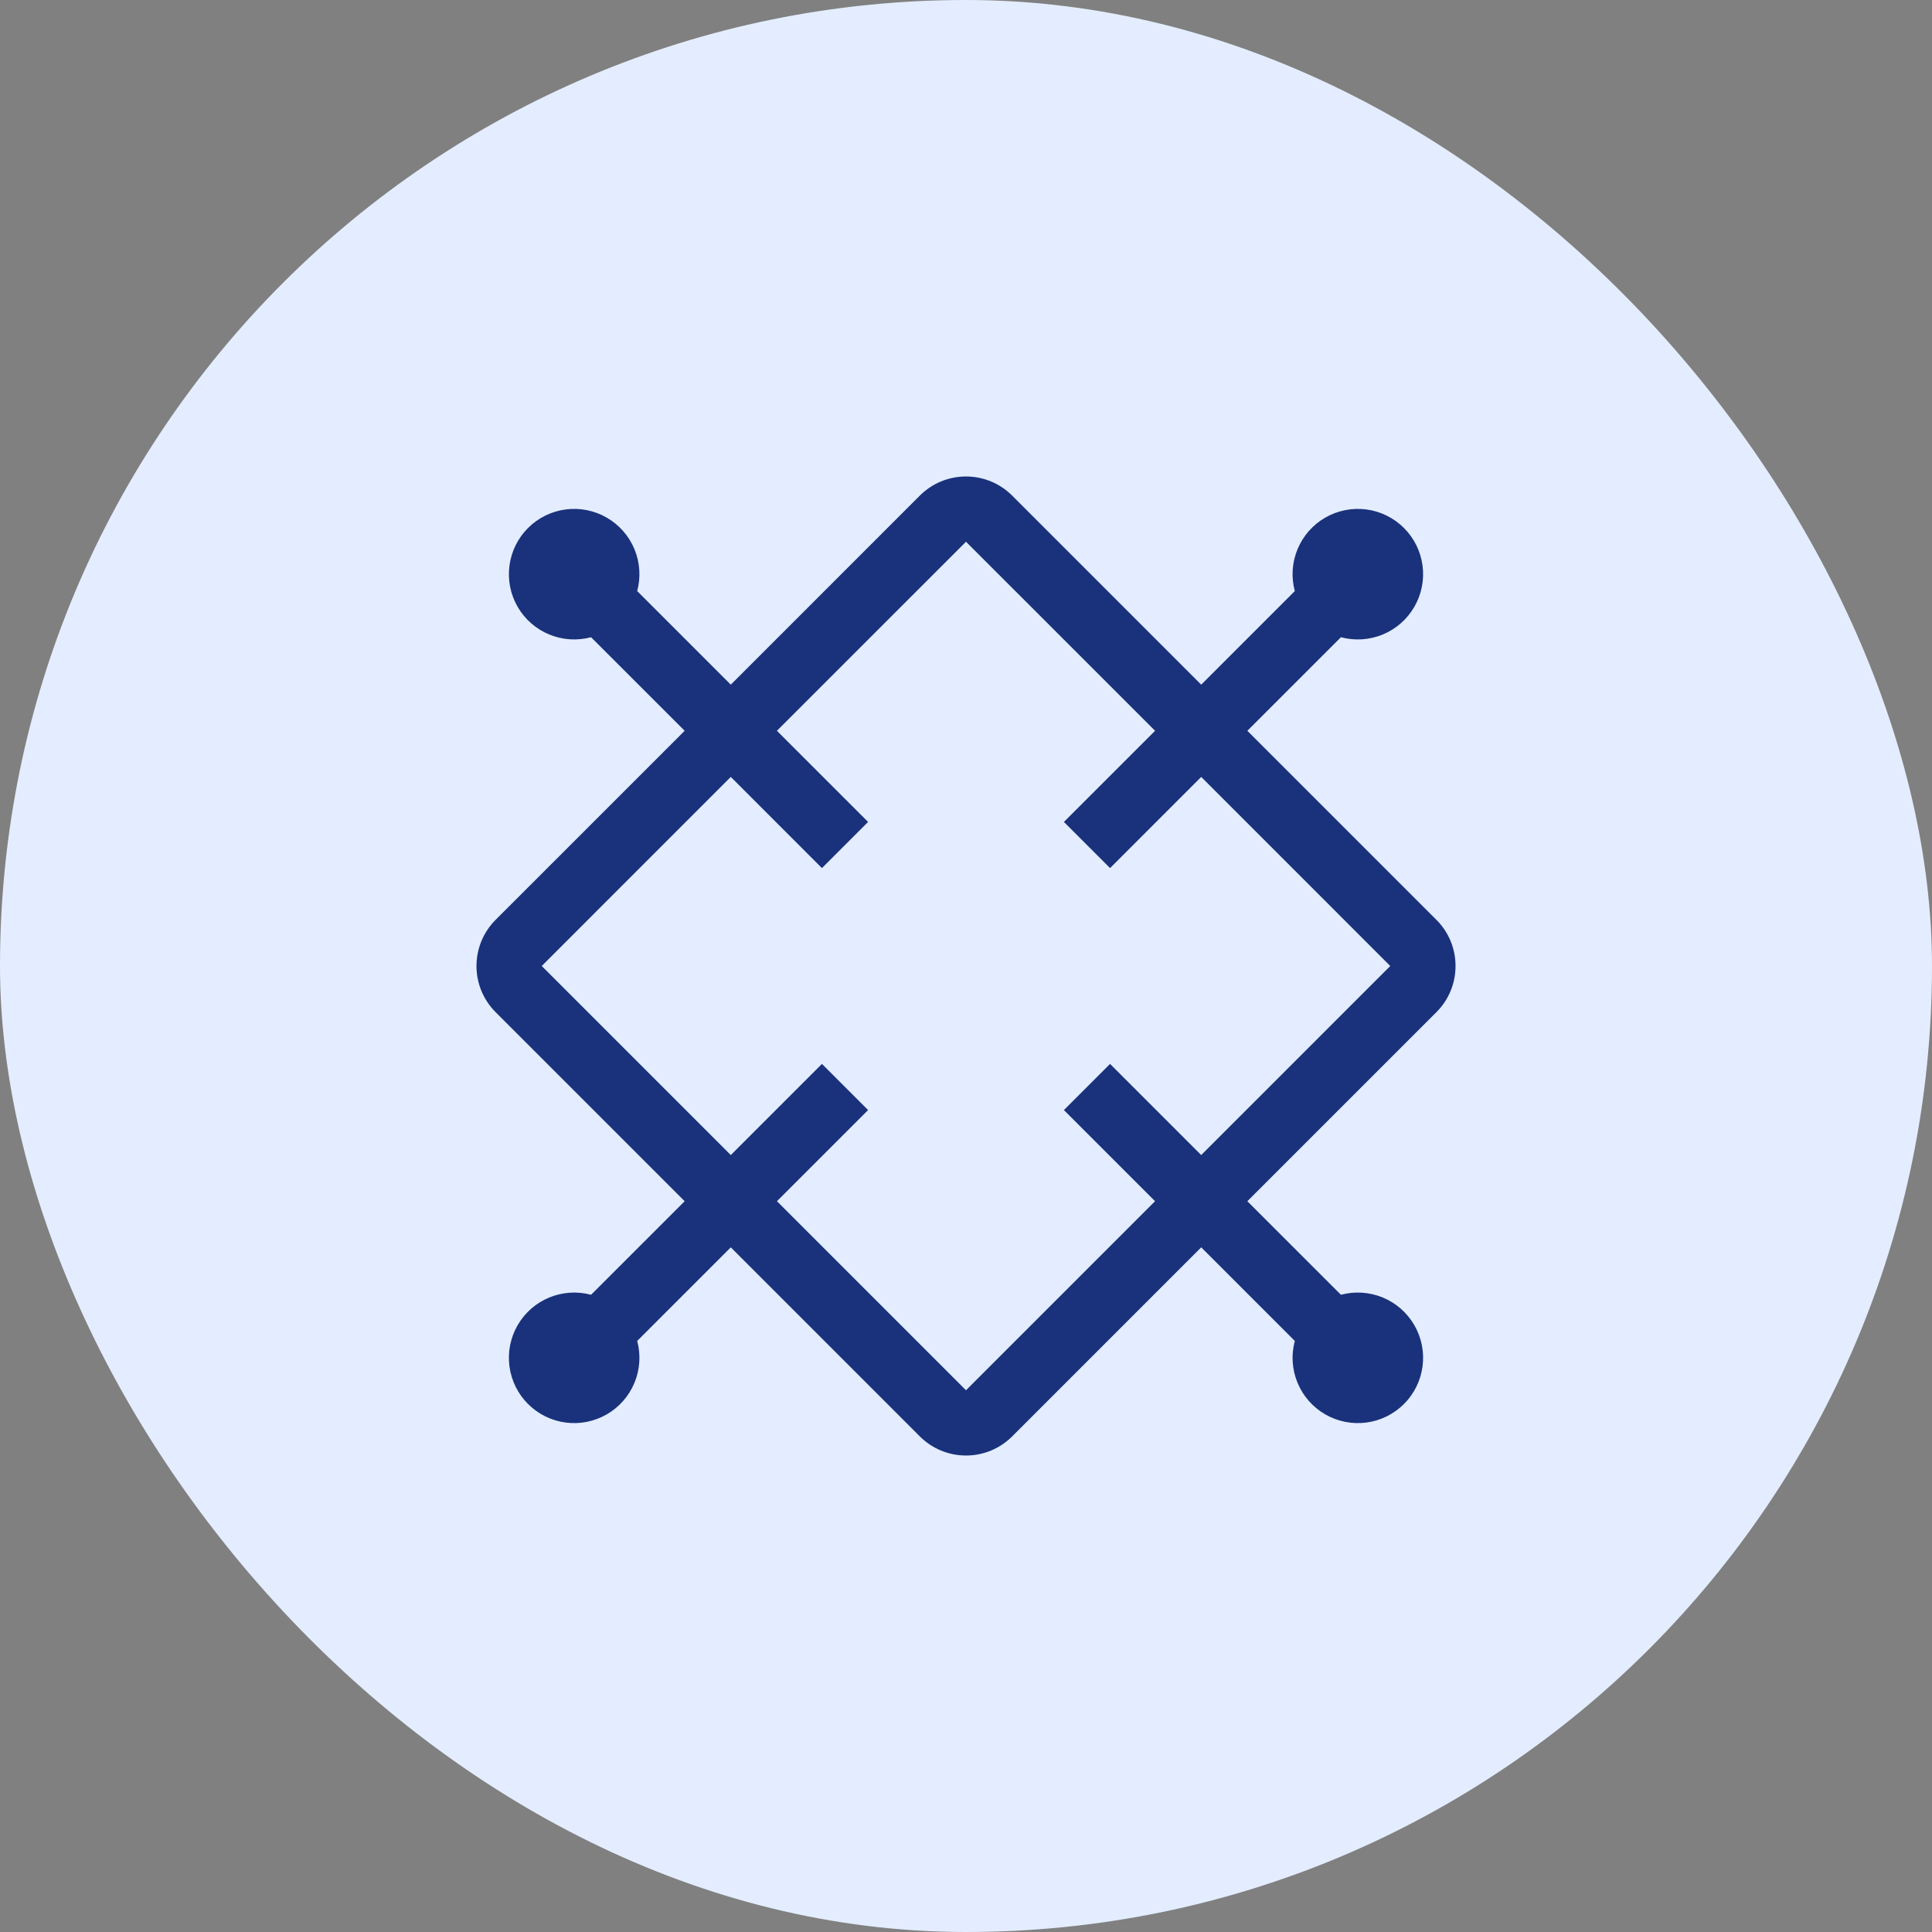 <svg width="74" height="74" viewBox="0 0 74 74" fill="none" xmlns="http://www.w3.org/2000/svg">
<rect x="0" y="0" width="74" height="74" fill="#808080" stroke="none"/>
<rect width="74" height="74" rx="37" fill="#E3EDFF"/>
<path d="M55.75 37C55.751 36.672 55.687 36.346 55.561 36.043C55.435 35.739 55.251 35.464 55.018 35.232L47.776 27.991L51.361 24.407C51.893 24.549 52.457 24.512 52.965 24.302C53.474 24.091 53.898 23.719 54.173 23.242C54.449 22.765 54.559 22.211 54.487 21.666C54.415 21.12 54.166 20.613 53.776 20.224C53.387 19.835 52.88 19.585 52.335 19.513C51.789 19.441 51.235 19.552 50.758 19.827C50.282 20.102 49.909 20.527 49.699 21.035C49.488 21.544 49.451 22.107 49.594 22.639L46.009 26.224L38.768 18.982C38.535 18.75 38.26 18.566 37.957 18.44C37.653 18.315 37.328 18.25 37 18.25C36.672 18.25 36.347 18.315 36.043 18.44C35.74 18.566 35.464 18.75 35.232 18.982L27.991 26.224L24.406 22.639C24.549 22.107 24.512 21.544 24.301 21.035C24.09 20.527 23.718 20.102 23.241 19.827C22.765 19.552 22.211 19.441 21.665 19.513C21.119 19.585 20.613 19.835 20.224 20.224C19.834 20.613 19.585 21.12 19.513 21.666C19.441 22.211 19.551 22.765 19.826 23.242C20.102 23.719 20.526 24.091 21.035 24.302C21.543 24.512 22.107 24.549 22.639 24.407L26.224 27.991L18.982 35.232C18.75 35.465 18.566 35.74 18.44 36.043C18.315 36.347 18.25 36.672 18.25 37C18.25 37.328 18.315 37.653 18.44 37.957C18.566 38.26 18.75 38.535 18.982 38.768L26.224 46.009L22.639 49.593C22.107 49.451 21.543 49.488 21.035 49.698C20.526 49.909 20.102 50.281 19.826 50.758C19.551 51.235 19.441 51.789 19.513 52.334C19.585 52.88 19.834 53.387 20.224 53.776C20.613 54.165 21.119 54.415 21.665 54.487C22.211 54.559 22.765 54.448 23.241 54.173C23.718 53.898 24.09 53.473 24.301 52.965C24.512 52.456 24.549 51.893 24.406 51.361L27.991 47.776L35.232 55.018C35.464 55.25 35.74 55.434 36.043 55.56C36.347 55.685 36.672 55.75 37 55.75C37.328 55.75 37.653 55.685 37.957 55.56C38.26 55.434 38.535 55.25 38.768 55.018L46.009 47.776L49.594 51.361C49.451 51.893 49.488 52.456 49.699 52.965C49.909 53.473 50.282 53.898 50.758 54.173C51.235 54.448 51.789 54.559 52.335 54.487C52.88 54.415 53.387 54.165 53.776 53.776C54.166 53.387 54.415 52.88 54.487 52.334C54.559 51.789 54.449 51.235 54.173 50.758C53.898 50.281 53.474 49.909 52.965 49.698C52.457 49.488 51.893 49.451 51.361 49.593L47.776 46.009L55.018 38.768C55.251 38.536 55.435 38.261 55.561 37.957C55.687 37.654 55.751 37.328 55.75 37ZM46.009 44.241L42.518 40.75L40.75 42.518L44.241 46.009L37 53.25L29.759 46.009L33.25 42.518L31.482 40.75L27.991 44.241L20.75 37L27.991 29.758L31.482 33.25L33.25 31.482L29.758 27.991L37 20.75L44.242 27.991L40.75 31.482L42.518 33.25L46.009 29.758L53.25 37L46.009 44.241Z" fill="#1A327B"/>
</svg>
